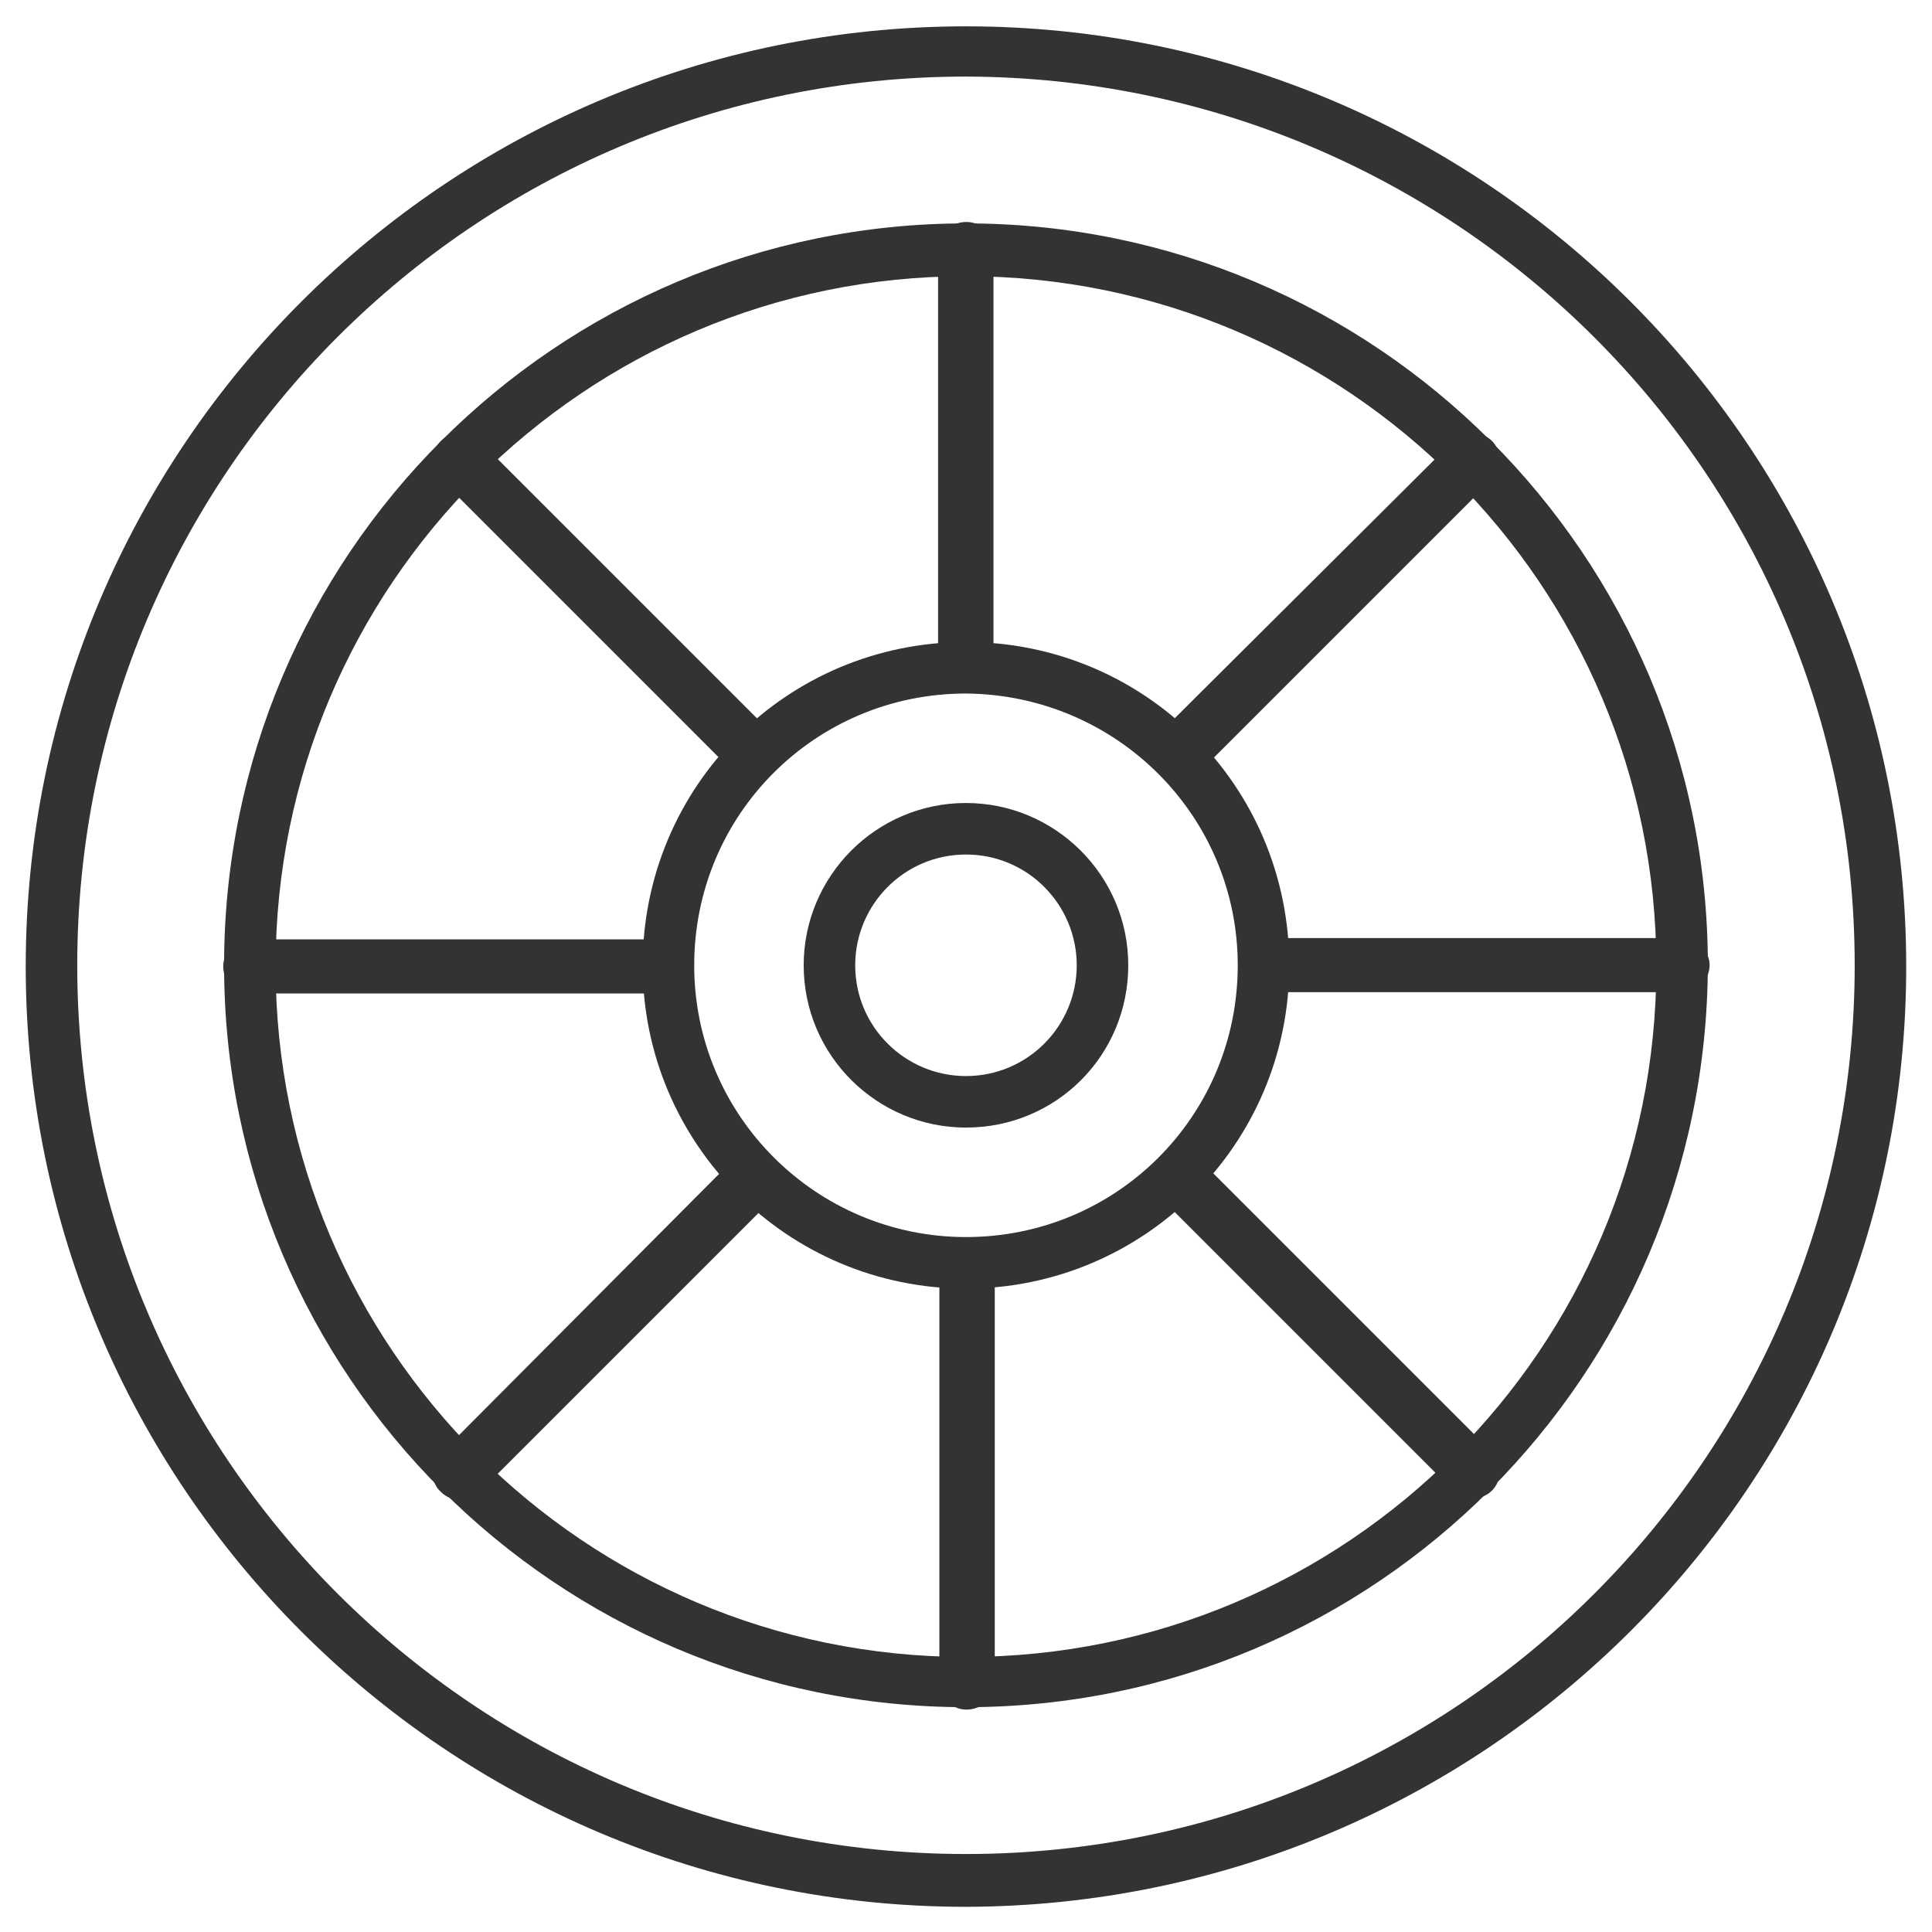 <?xml version="1.0" encoding="utf-8"?>
<!-- Generator: Adobe Illustrator 26.5.0, SVG Export Plug-In . SVG Version: 6.00 Build 0)  -->
<svg version="1.1" id="レイヤー_1" xmlns="http://www.w3.org/2000/svg" xmlns:xlink="http://www.w3.org/1999/xlink" x="0px"
	 y="0px" viewBox="0 0 150 150" style="enable-background:new 0 0 150 150;" xml:space="preserve">
<style type="text/css">
	.st0{fill:#333333;}
	.st1{fill:#FFFFFF;}
	.st2{fill:#BD9E69;}
</style>
<g id="グループ_90113" transform="translate(-4128.302 -1457.755)">
	<path id="パス_74939" class="st0" d="M4203.3,1605.8c-40.3,0-73-32.7-73-73s32.7-73,73-73s73,32.7,73,73l0,0
		C4276.3,1573.1,4243.6,1605.7,4203.3,1605.8z M4203.3,1463.7c-38.1,0-69,30.9-69,69s30.9,69,69,69s69-30.9,69-69
		C4272.3,1494.6,4241.4,1463.8,4203.3,1463.7z"/>
	<path id="パス_74940" class="st0" d="M4203.3,1590.3c-31.8,0-57.6-25.8-57.6-57.6c0-31.8,25.8-57.6,57.6-57.6
		c31.8,0,57.6,25.8,57.6,57.6v0C4260.8,1564.5,4235.1,1590.3,4203.3,1590.3z M4203.3,1479.2c-29.6,0-53.6,24-53.6,53.6
		c0,29.6,24,53.6,53.6,53.6s53.6-24,53.6-53.6l0,0C4256.9,1503.2,4232.9,1479.2,4203.3,1479.2L4203.3,1479.2z"/>
	<path id="パス_74941" class="st0" d="M4203.3,1545.3c-6.9,0-12.6-5.6-12.6-12.6c0-6.9,5.6-12.6,12.6-12.6
		c6.9,0,12.6,5.6,12.6,12.6C4215.9,1539.7,4210.3,1545.3,4203.3,1545.3z M4203.3,1524.1c-4.8,0-8.6,3.9-8.6,8.6
		c0,4.8,3.9,8.6,8.6,8.6c4.8,0,8.6-3.9,8.6-8.6C4211.9,1528,4208.1,1524.1,4203.3,1524.1z"/>
	<path id="パス_74942" class="st0" d="M4203.3,1557.8c-13.8,0-25.1-11.2-25.1-25.1s11.2-25.1,25.1-25.1s25.1,11.2,25.1,25.1l0,0
		C4228.4,1546.6,4217.1,1557.8,4203.3,1557.8z M4203.3,1511.6c-11.7,0-21.1,9.4-21.1,21.1s9.5,21.1,21.1,21.1
		c11.7,0,21.1-9.4,21.1-21.1C4224.4,1521.1,4215,1511.7,4203.3,1511.6L4203.3,1511.6z"/>
	<g id="グループ_90112" transform="translate(4133.535 1462.988)">
		<path id="パス_74943" class="st0" d="M51.6,54.6c0.9-1.1,1.9-2.1,3-3L32,29c-0.8-0.8-2.2-0.8-3,0c-0.8,0.8-0.8,2.2,0,3
			L51.6,54.6z"/>
		<path id="パス_74944" class="st0" d="M88,54.6L110.6,32c0.8-0.8,0.8-2.2,0-3c-0.8-0.8-2.2-0.8-3,0l0,0L84.9,51.6
			C86,52.5,87,53.5,88,54.6z"/>
		<path id="パス_74945" class="st0" d="M46.1,69.8c0-0.7,0-1.4,0.1-2.1h-32c-1.2,0-2.1,0.9-2.1,2.1c0,1.2,0.9,2.1,2.1,2.1
			c0,0,0,0,0,0h32C46.1,71.2,46.1,70.5,46.1,69.8z"/>
		<path id="パス_74946" class="st0" d="M69.8,46.1c0.7,0,1.4,0,2.1,0.1v-32c0-1.2-0.9-2.2-2.1-2.2c-1.2,0-2.2,0.9-2.2,2.1
			c0,0,0,0,0,0.1v32C68.3,46.1,69.1,46.1,69.8,46.1z"/>
		<path id="パス_74947" class="st0" d="M88,84.9c-0.9,1.1-1.9,2.1-3,3l22.6,22.6c0.8,0.8,2.2,0.8,3,0c0.8-0.8,0.8-2.1,0-3L88,84.9
			z"/>
		<path id="パス_74948" class="st0" d="M51.6,84.9L29,107.6c-0.8,0.8-0.9,2.2,0,3c0.8,0.8,2.2,0.9,3,0c0,0,0,0,0,0l22.6-22.6
			C53.5,87,52.5,86,51.6,84.9z"/>
		<path id="パス_74949" class="st0" d="M125.4,67.6h-32c0.1,0.7,0.1,1.4,0.1,2.1s0,1.4-0.1,2.1h32c1.2,0,2.1-1,2.1-2.1
			C127.5,68.6,126.5,67.6,125.4,67.6L125.4,67.6z"/>
		<path id="パス_74950" class="st0" d="M69.8,93.4c-0.7,0-1.4,0-2.1-0.1v32c0,1.2,0.9,2.2,2.1,2.2c1.2,0,2.2-0.9,2.2-2.1
			c0,0,0,0,0-0.1v-32C71.2,93.4,70.5,93.4,69.8,93.4z"/>
	</g>
</g>
</svg>
